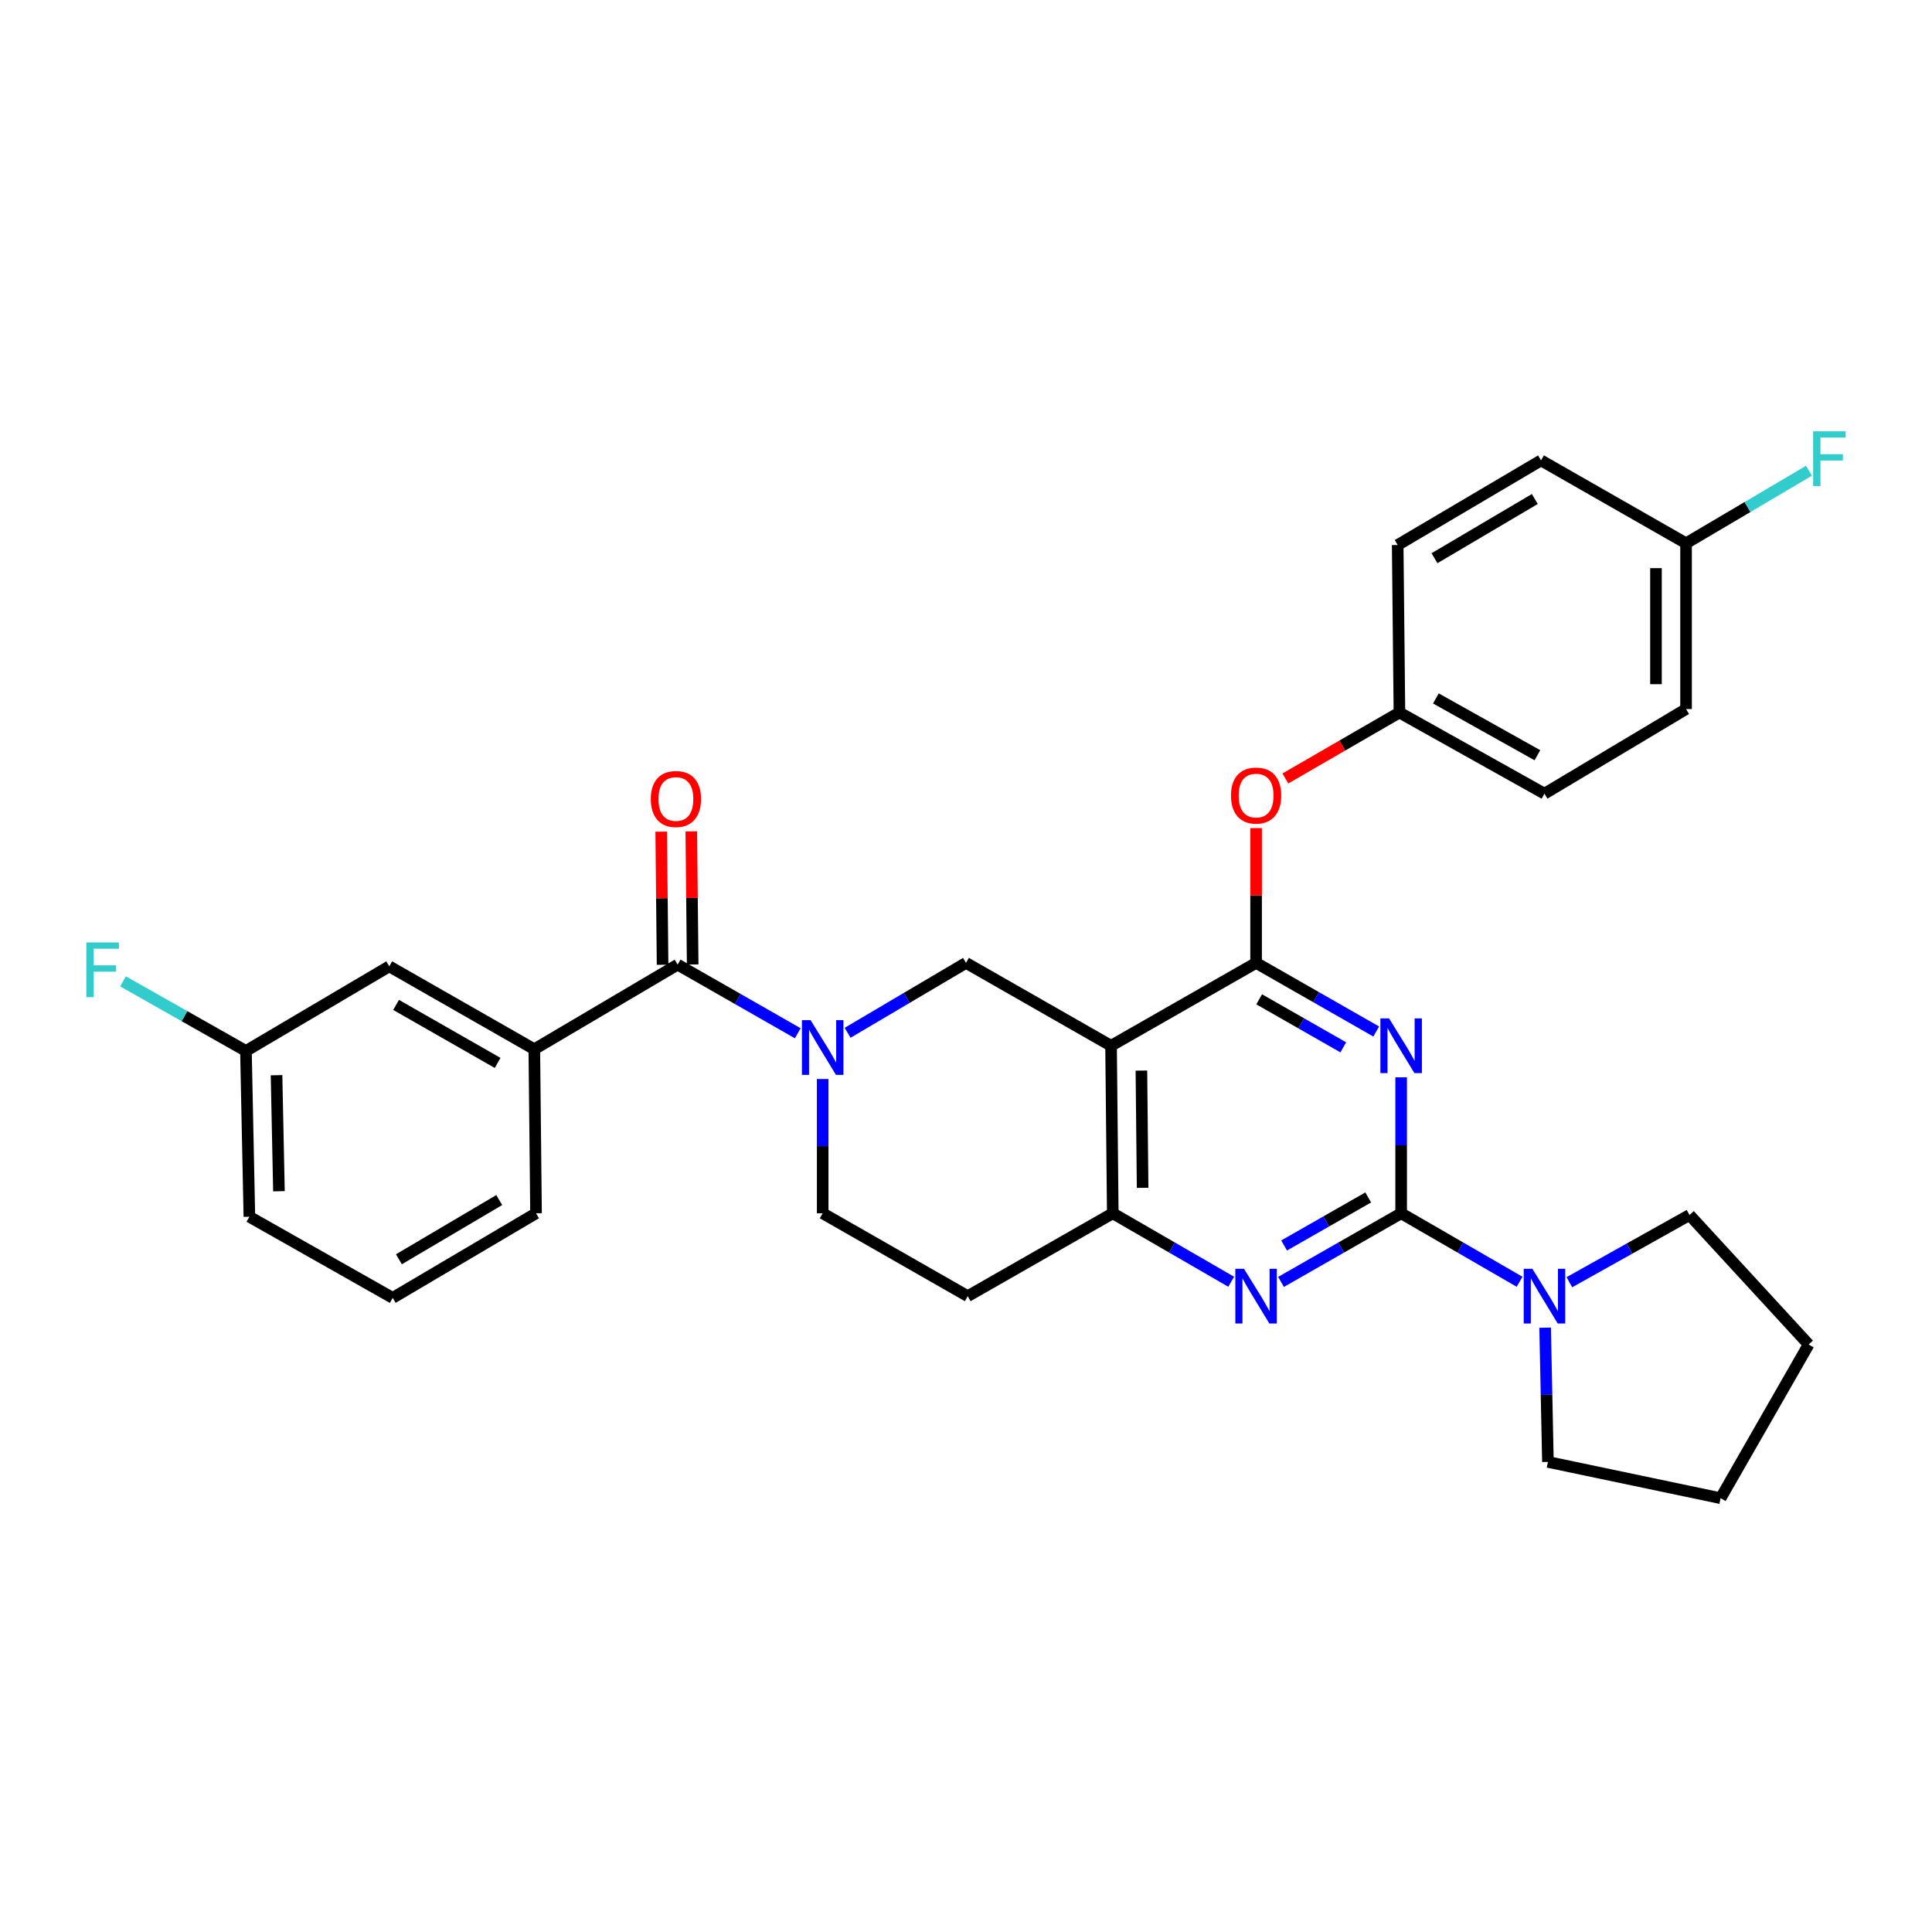 <?xml version='1.0' encoding='iso-8859-1'?>
<svg version='1.1' baseProfile='full'
              xmlns='http://www.w3.org/2000/svg'
                      xmlns:rdkit='http://www.rdkit.org/xml'
                      xmlns:xlink='http://www.w3.org/1999/xlink'
                  xml:space='preserve'
width='1000px' height='1000px' viewBox='0 0 1000 1000'>
<!-- END OF HEADER -->
<rect style='opacity:1.0;fill:#FFFFFF;stroke:none' width='1000' height='1000' x='0' y='0'> </rect>
<path class='bond-0' d='M 425.819,558.493 L 425.819,593.241' style='fill:none;fill-rule:evenodd;stroke:#0000FF;stroke-width:6px;stroke-linecap:butt;stroke-linejoin:miter;stroke-opacity:1' />
<path class='bond-0' d='M 425.819,593.241 L 425.819,627.99' style='fill:none;fill-rule:evenodd;stroke:#000000;stroke-width:6px;stroke-linecap:butt;stroke-linejoin:miter;stroke-opacity:1' />
<path class='bond-1' d='M 438.713,534.575 L 469.356,516.481' style='fill:none;fill-rule:evenodd;stroke:#0000FF;stroke-width:6px;stroke-linecap:butt;stroke-linejoin:miter;stroke-opacity:1' />
<path class='bond-1' d='M 469.356,516.481 L 500,498.387' style='fill:none;fill-rule:evenodd;stroke:#000000;stroke-width:6px;stroke-linecap:butt;stroke-linejoin:miter;stroke-opacity:1' />
<path class='bond-2' d='M 412.917,534.816 L 381.828,517.052' style='fill:none;fill-rule:evenodd;stroke:#0000FF;stroke-width:6px;stroke-linecap:butt;stroke-linejoin:miter;stroke-opacity:1' />
<path class='bond-2' d='M 381.828,517.052 L 350.739,499.287' style='fill:none;fill-rule:evenodd;stroke:#000000;stroke-width:6px;stroke-linecap:butt;stroke-linejoin:miter;stroke-opacity:1' />
<path class='bond-3' d='M 425.819,627.99 L 500.891,670.89' style='fill:none;fill-rule:evenodd;stroke:#000000;stroke-width:6px;stroke-linecap:butt;stroke-linejoin:miter;stroke-opacity:1' />
<path class='bond-4' d='M 500.891,670.89 L 575.972,627.99' style='fill:none;fill-rule:evenodd;stroke:#000000;stroke-width:6px;stroke-linecap:butt;stroke-linejoin:miter;stroke-opacity:1' />
<path class='bond-5' d='M 575.972,627.99 L 575.081,541.288' style='fill:none;fill-rule:evenodd;stroke:#000000;stroke-width:6px;stroke-linecap:butt;stroke-linejoin:miter;stroke-opacity:1' />
<path class='bond-5' d='M 591.413,614.824 L 590.789,554.133' style='fill:none;fill-rule:evenodd;stroke:#000000;stroke-width:6px;stroke-linecap:butt;stroke-linejoin:miter;stroke-opacity:1' />
<path class='bond-6' d='M 575.972,627.99 L 606.621,645.715' style='fill:none;fill-rule:evenodd;stroke:#000000;stroke-width:6px;stroke-linecap:butt;stroke-linejoin:miter;stroke-opacity:1' />
<path class='bond-6' d='M 606.621,645.715 L 637.27,663.44' style='fill:none;fill-rule:evenodd;stroke:#0000FF;stroke-width:6px;stroke-linecap:butt;stroke-linejoin:miter;stroke-opacity:1' />
<path class='bond-7' d='M 575.081,541.288 L 500,498.387' style='fill:none;fill-rule:evenodd;stroke:#000000;stroke-width:6px;stroke-linecap:butt;stroke-linejoin:miter;stroke-opacity:1' />
<path class='bond-8' d='M 575.081,541.288 L 650.153,498.387' style='fill:none;fill-rule:evenodd;stroke:#000000;stroke-width:6px;stroke-linecap:butt;stroke-linejoin:miter;stroke-opacity:1' />
<path class='bond-9' d='M 650.153,498.387 L 650.153,463.505' style='fill:none;fill-rule:evenodd;stroke:#000000;stroke-width:6px;stroke-linecap:butt;stroke-linejoin:miter;stroke-opacity:1' />
<path class='bond-9' d='M 650.153,463.505 L 650.153,428.622' style='fill:none;fill-rule:evenodd;stroke:#FF0000;stroke-width:6px;stroke-linecap:butt;stroke-linejoin:miter;stroke-opacity:1' />
<path class='bond-10' d='M 650.153,498.387 L 681.242,516.152' style='fill:none;fill-rule:evenodd;stroke:#000000;stroke-width:6px;stroke-linecap:butt;stroke-linejoin:miter;stroke-opacity:1' />
<path class='bond-10' d='M 681.242,516.152 L 712.332,533.916' style='fill:none;fill-rule:evenodd;stroke:#0000FF;stroke-width:6px;stroke-linecap:butt;stroke-linejoin:miter;stroke-opacity:1' />
<path class='bond-10' d='M 651.752,517.24 L 673.515,529.675' style='fill:none;fill-rule:evenodd;stroke:#000000;stroke-width:6px;stroke-linecap:butt;stroke-linejoin:miter;stroke-opacity:1' />
<path class='bond-10' d='M 673.515,529.675 L 695.278,542.11' style='fill:none;fill-rule:evenodd;stroke:#0000FF;stroke-width:6px;stroke-linecap:butt;stroke-linejoin:miter;stroke-opacity:1' />
<path class='bond-11' d='M 725.233,557.616 L 725.233,592.803' style='fill:none;fill-rule:evenodd;stroke:#0000FF;stroke-width:6px;stroke-linecap:butt;stroke-linejoin:miter;stroke-opacity:1' />
<path class='bond-11' d='M 725.233,592.803 L 725.233,627.99' style='fill:none;fill-rule:evenodd;stroke:#000000;stroke-width:6px;stroke-linecap:butt;stroke-linejoin:miter;stroke-opacity:1' />
<path class='bond-12' d='M 276.558,543.079 L 201.477,500.179' style='fill:none;fill-rule:evenodd;stroke:#000000;stroke-width:6px;stroke-linecap:butt;stroke-linejoin:miter;stroke-opacity:1' />
<path class='bond-12' d='M 257.569,550.167 L 205.012,520.137' style='fill:none;fill-rule:evenodd;stroke:#000000;stroke-width:6px;stroke-linecap:butt;stroke-linejoin:miter;stroke-opacity:1' />
<path class='bond-13' d='M 276.558,543.079 L 277.449,627.99' style='fill:none;fill-rule:evenodd;stroke:#000000;stroke-width:6px;stroke-linecap:butt;stroke-linejoin:miter;stroke-opacity:1' />
<path class='bond-14' d='M 276.558,543.079 L 350.739,499.287' style='fill:none;fill-rule:evenodd;stroke:#000000;stroke-width:6px;stroke-linecap:butt;stroke-linejoin:miter;stroke-opacity:1' />
<path class='bond-15' d='M 725.233,627.99 L 755.883,645.715' style='fill:none;fill-rule:evenodd;stroke:#000000;stroke-width:6px;stroke-linecap:butt;stroke-linejoin:miter;stroke-opacity:1' />
<path class='bond-15' d='M 755.883,645.715 L 786.532,663.44' style='fill:none;fill-rule:evenodd;stroke:#0000FF;stroke-width:6px;stroke-linecap:butt;stroke-linejoin:miter;stroke-opacity:1' />
<path class='bond-16' d='M 725.233,627.99 L 694.144,645.754' style='fill:none;fill-rule:evenodd;stroke:#000000;stroke-width:6px;stroke-linecap:butt;stroke-linejoin:miter;stroke-opacity:1' />
<path class='bond-16' d='M 694.144,645.754 L 663.054,663.518' style='fill:none;fill-rule:evenodd;stroke:#0000FF;stroke-width:6px;stroke-linecap:butt;stroke-linejoin:miter;stroke-opacity:1' />
<path class='bond-16' d='M 708.179,619.796 L 686.417,632.231' style='fill:none;fill-rule:evenodd;stroke:#000000;stroke-width:6px;stroke-linecap:butt;stroke-linejoin:miter;stroke-opacity:1' />
<path class='bond-16' d='M 686.417,632.231 L 664.654,644.666' style='fill:none;fill-rule:evenodd;stroke:#0000FF;stroke-width:6px;stroke-linecap:butt;stroke-linejoin:miter;stroke-opacity:1' />
<path class='bond-17' d='M 799.754,687.196 L 800.48,721.944' style='fill:none;fill-rule:evenodd;stroke:#0000FF;stroke-width:6px;stroke-linecap:butt;stroke-linejoin:miter;stroke-opacity:1' />
<path class='bond-17' d='M 800.48,721.944 L 801.205,756.692' style='fill:none;fill-rule:evenodd;stroke:#000000;stroke-width:6px;stroke-linecap:butt;stroke-linejoin:miter;stroke-opacity:1' />
<path class='bond-18' d='M 812.305,663.678 L 843.4,646.279' style='fill:none;fill-rule:evenodd;stroke:#0000FF;stroke-width:6px;stroke-linecap:butt;stroke-linejoin:miter;stroke-opacity:1' />
<path class='bond-18' d='M 843.4,646.279 L 874.495,628.881' style='fill:none;fill-rule:evenodd;stroke:#000000;stroke-width:6px;stroke-linecap:butt;stroke-linejoin:miter;stroke-opacity:1' />
<path class='bond-19' d='M 358.526,499.206 L 358.168,464.754' style='fill:none;fill-rule:evenodd;stroke:#000000;stroke-width:6px;stroke-linecap:butt;stroke-linejoin:miter;stroke-opacity:1' />
<path class='bond-19' d='M 358.168,464.754 L 357.81,430.302' style='fill:none;fill-rule:evenodd;stroke:#FF0000;stroke-width:6px;stroke-linecap:butt;stroke-linejoin:miter;stroke-opacity:1' />
<path class='bond-19' d='M 342.951,499.368 L 342.594,464.916' style='fill:none;fill-rule:evenodd;stroke:#000000;stroke-width:6px;stroke-linecap:butt;stroke-linejoin:miter;stroke-opacity:1' />
<path class='bond-19' d='M 342.594,464.916 L 342.236,430.463' style='fill:none;fill-rule:evenodd;stroke:#FF0000;stroke-width:6px;stroke-linecap:butt;stroke-linejoin:miter;stroke-opacity:1' />
<path class='bond-20' d='M 201.477,500.179 L 127.296,543.971' style='fill:none;fill-rule:evenodd;stroke:#000000;stroke-width:6px;stroke-linecap:butt;stroke-linejoin:miter;stroke-opacity:1' />
<path class='bond-21' d='M 127.296,543.971 L 95.477,525.957' style='fill:none;fill-rule:evenodd;stroke:#000000;stroke-width:6px;stroke-linecap:butt;stroke-linejoin:miter;stroke-opacity:1' />
<path class='bond-21' d='M 95.477,525.957 L 63.658,507.943' style='fill:none;fill-rule:evenodd;stroke:#33CCCC;stroke-width:6px;stroke-linecap:butt;stroke-linejoin:miter;stroke-opacity:1' />
<path class='bond-22' d='M 127.296,543.971 L 129.079,629.781' style='fill:none;fill-rule:evenodd;stroke:#000000;stroke-width:6px;stroke-linecap:butt;stroke-linejoin:miter;stroke-opacity:1' />
<path class='bond-22' d='M 143.135,556.519 L 144.383,616.586' style='fill:none;fill-rule:evenodd;stroke:#000000;stroke-width:6px;stroke-linecap:butt;stroke-linejoin:miter;stroke-opacity:1' />
<path class='bond-23' d='M 665.295,402.938 L 694.819,385.866' style='fill:none;fill-rule:evenodd;stroke:#FF0000;stroke-width:6px;stroke-linecap:butt;stroke-linejoin:miter;stroke-opacity:1' />
<path class='bond-23' d='M 694.819,385.866 L 724.342,368.794' style='fill:none;fill-rule:evenodd;stroke:#000000;stroke-width:6px;stroke-linecap:butt;stroke-linejoin:miter;stroke-opacity:1' />
<path class='bond-24' d='M 872.704,367.003 L 872.704,281.201' style='fill:none;fill-rule:evenodd;stroke:#000000;stroke-width:6px;stroke-linecap:butt;stroke-linejoin:miter;stroke-opacity:1' />
<path class='bond-24' d='M 857.129,354.133 L 857.129,294.071' style='fill:none;fill-rule:evenodd;stroke:#000000;stroke-width:6px;stroke-linecap:butt;stroke-linejoin:miter;stroke-opacity:1' />
<path class='bond-25' d='M 872.704,367.003 L 799.414,410.803' style='fill:none;fill-rule:evenodd;stroke:#000000;stroke-width:6px;stroke-linecap:butt;stroke-linejoin:miter;stroke-opacity:1' />
<path class='bond-26' d='M 872.704,281.201 L 797.632,238.3' style='fill:none;fill-rule:evenodd;stroke:#000000;stroke-width:6px;stroke-linecap:butt;stroke-linejoin:miter;stroke-opacity:1' />
<path class='bond-27' d='M 872.704,281.201 L 904.511,262.426' style='fill:none;fill-rule:evenodd;stroke:#000000;stroke-width:6px;stroke-linecap:butt;stroke-linejoin:miter;stroke-opacity:1' />
<path class='bond-27' d='M 904.511,262.426 L 936.319,243.651' style='fill:none;fill-rule:evenodd;stroke:#33CCCC;stroke-width:6px;stroke-linecap:butt;stroke-linejoin:miter;stroke-opacity:1' />
<path class='bond-28' d='M 797.632,238.3 L 723.442,282.092' style='fill:none;fill-rule:evenodd;stroke:#000000;stroke-width:6px;stroke-linecap:butt;stroke-linejoin:miter;stroke-opacity:1' />
<path class='bond-28' d='M 794.42,258.282 L 742.488,288.936' style='fill:none;fill-rule:evenodd;stroke:#000000;stroke-width:6px;stroke-linecap:butt;stroke-linejoin:miter;stroke-opacity:1' />
<path class='bond-29' d='M 874.495,628.881 L 936.164,695.914' style='fill:none;fill-rule:evenodd;stroke:#000000;stroke-width:6px;stroke-linecap:butt;stroke-linejoin:miter;stroke-opacity:1' />
<path class='bond-30' d='M 801.205,756.692 L 890.58,775.46' style='fill:none;fill-rule:evenodd;stroke:#000000;stroke-width:6px;stroke-linecap:butt;stroke-linejoin:miter;stroke-opacity:1' />
<path class='bond-31' d='M 936.164,695.914 L 890.58,775.46' style='fill:none;fill-rule:evenodd;stroke:#000000;stroke-width:6px;stroke-linecap:butt;stroke-linejoin:miter;stroke-opacity:1' />
<path class='bond-32' d='M 723.442,282.092 L 724.342,368.794' style='fill:none;fill-rule:evenodd;stroke:#000000;stroke-width:6px;stroke-linecap:butt;stroke-linejoin:miter;stroke-opacity:1' />
<path class='bond-33' d='M 724.342,368.794 L 799.414,410.803' style='fill:none;fill-rule:evenodd;stroke:#000000;stroke-width:6px;stroke-linecap:butt;stroke-linejoin:miter;stroke-opacity:1' />
<path class='bond-33' d='M 743.209,361.504 L 795.759,390.91' style='fill:none;fill-rule:evenodd;stroke:#000000;stroke-width:6px;stroke-linecap:butt;stroke-linejoin:miter;stroke-opacity:1' />
<path class='bond-34' d='M 277.449,627.99 L 203.26,671.782' style='fill:none;fill-rule:evenodd;stroke:#000000;stroke-width:6px;stroke-linecap:butt;stroke-linejoin:miter;stroke-opacity:1' />
<path class='bond-34' d='M 258.403,621.146 L 206.471,651.8' style='fill:none;fill-rule:evenodd;stroke:#000000;stroke-width:6px;stroke-linecap:butt;stroke-linejoin:miter;stroke-opacity:1' />
<path class='bond-35' d='M 203.26,671.782 L 129.079,629.781' style='fill:none;fill-rule:evenodd;stroke:#000000;stroke-width:6px;stroke-linecap:butt;stroke-linejoin:miter;stroke-opacity:1' />
<path  class='atom-0' d='M 419.559 528.028
L 428.839 543.028
Q 429.759 544.508, 431.239 547.188
Q 432.719 549.868, 432.799 550.028
L 432.799 528.028
L 436.559 528.028
L 436.559 556.348
L 432.679 556.348
L 422.719 539.948
Q 421.559 538.028, 420.319 535.828
Q 419.119 533.628, 418.759 532.948
L 418.759 556.348
L 415.079 556.348
L 415.079 528.028
L 419.559 528.028
' fill='#0000FF'/>
<path  class='atom-7' d='M 718.973 527.128
L 728.253 542.128
Q 729.173 543.608, 730.653 546.288
Q 732.133 548.968, 732.213 549.128
L 732.213 527.128
L 735.973 527.128
L 735.973 555.448
L 732.093 555.448
L 722.133 539.048
Q 720.973 537.128, 719.733 534.928
Q 718.533 532.728, 718.173 532.048
L 718.173 555.448
L 714.493 555.448
L 714.493 527.128
L 718.973 527.128
' fill='#0000FF'/>
<path  class='atom-10' d='M 793.154 656.73
L 802.434 671.73
Q 803.354 673.21, 804.834 675.89
Q 806.314 678.57, 806.394 678.73
L 806.394 656.73
L 810.154 656.73
L 810.154 685.05
L 806.274 685.05
L 796.314 668.65
Q 795.154 666.73, 793.914 664.53
Q 792.714 662.33, 792.354 661.65
L 792.354 685.05
L 788.674 685.05
L 788.674 656.73
L 793.154 656.73
' fill='#0000FF'/>
<path  class='atom-11' d='M 643.893 656.73
L 653.173 671.73
Q 654.093 673.21, 655.573 675.89
Q 657.053 678.57, 657.133 678.73
L 657.133 656.73
L 660.893 656.73
L 660.893 685.05
L 657.013 685.05
L 647.053 668.65
Q 645.893 666.73, 644.653 664.53
Q 643.453 662.33, 643.093 661.65
L 643.093 685.05
L 639.413 685.05
L 639.413 656.73
L 643.893 656.73
' fill='#0000FF'/>
<path  class='atom-13' d='M 336.847 413.557
Q 336.847 406.757, 340.207 402.957
Q 343.567 399.157, 349.847 399.157
Q 356.127 399.157, 359.487 402.957
Q 362.847 406.757, 362.847 413.557
Q 362.847 420.437, 359.447 424.357
Q 356.047 428.237, 349.847 428.237
Q 343.607 428.237, 340.207 424.357
Q 336.847 420.477, 336.847 413.557
M 349.847 425.037
Q 354.167 425.037, 356.487 422.157
Q 358.847 419.237, 358.847 413.557
Q 358.847 407.997, 356.487 405.197
Q 354.167 402.357, 349.847 402.357
Q 345.527 402.357, 343.167 405.157
Q 340.847 407.957, 340.847 413.557
Q 340.847 419.277, 343.167 422.157
Q 345.527 425.037, 349.847 425.037
' fill='#FF0000'/>
<path  class='atom-16' d='M 44.687 487.81
L 61.527 487.81
L 61.527 491.05
L 48.487 491.05
L 48.487 499.65
L 60.087 499.65
L 60.087 502.93
L 48.487 502.93
L 48.487 516.13
L 44.687 516.13
L 44.687 487.81
' fill='#33CCCC'/>
<path  class='atom-17' d='M 637.153 411.775
Q 637.153 404.975, 640.513 401.175
Q 643.873 397.375, 650.153 397.375
Q 656.433 397.375, 659.793 401.175
Q 663.153 404.975, 663.153 411.775
Q 663.153 418.655, 659.753 422.575
Q 656.353 426.455, 650.153 426.455
Q 643.913 426.455, 640.513 422.575
Q 637.153 418.695, 637.153 411.775
M 650.153 423.255
Q 654.473 423.255, 656.793 420.375
Q 659.153 417.455, 659.153 411.775
Q 659.153 406.215, 656.793 403.415
Q 654.473 400.575, 650.153 400.575
Q 645.833 400.575, 643.473 403.375
Q 641.153 406.175, 641.153 411.775
Q 641.153 417.495, 643.473 420.375
Q 645.833 423.255, 650.153 423.255
' fill='#FF0000'/>
<path  class='atom-28' d='M 938.473 223.249
L 955.313 223.249
L 955.313 226.489
L 942.273 226.489
L 942.273 235.089
L 953.873 235.089
L 953.873 238.369
L 942.273 238.369
L 942.273 251.569
L 938.473 251.569
L 938.473 223.249
' fill='#33CCCC'/>
</svg>
